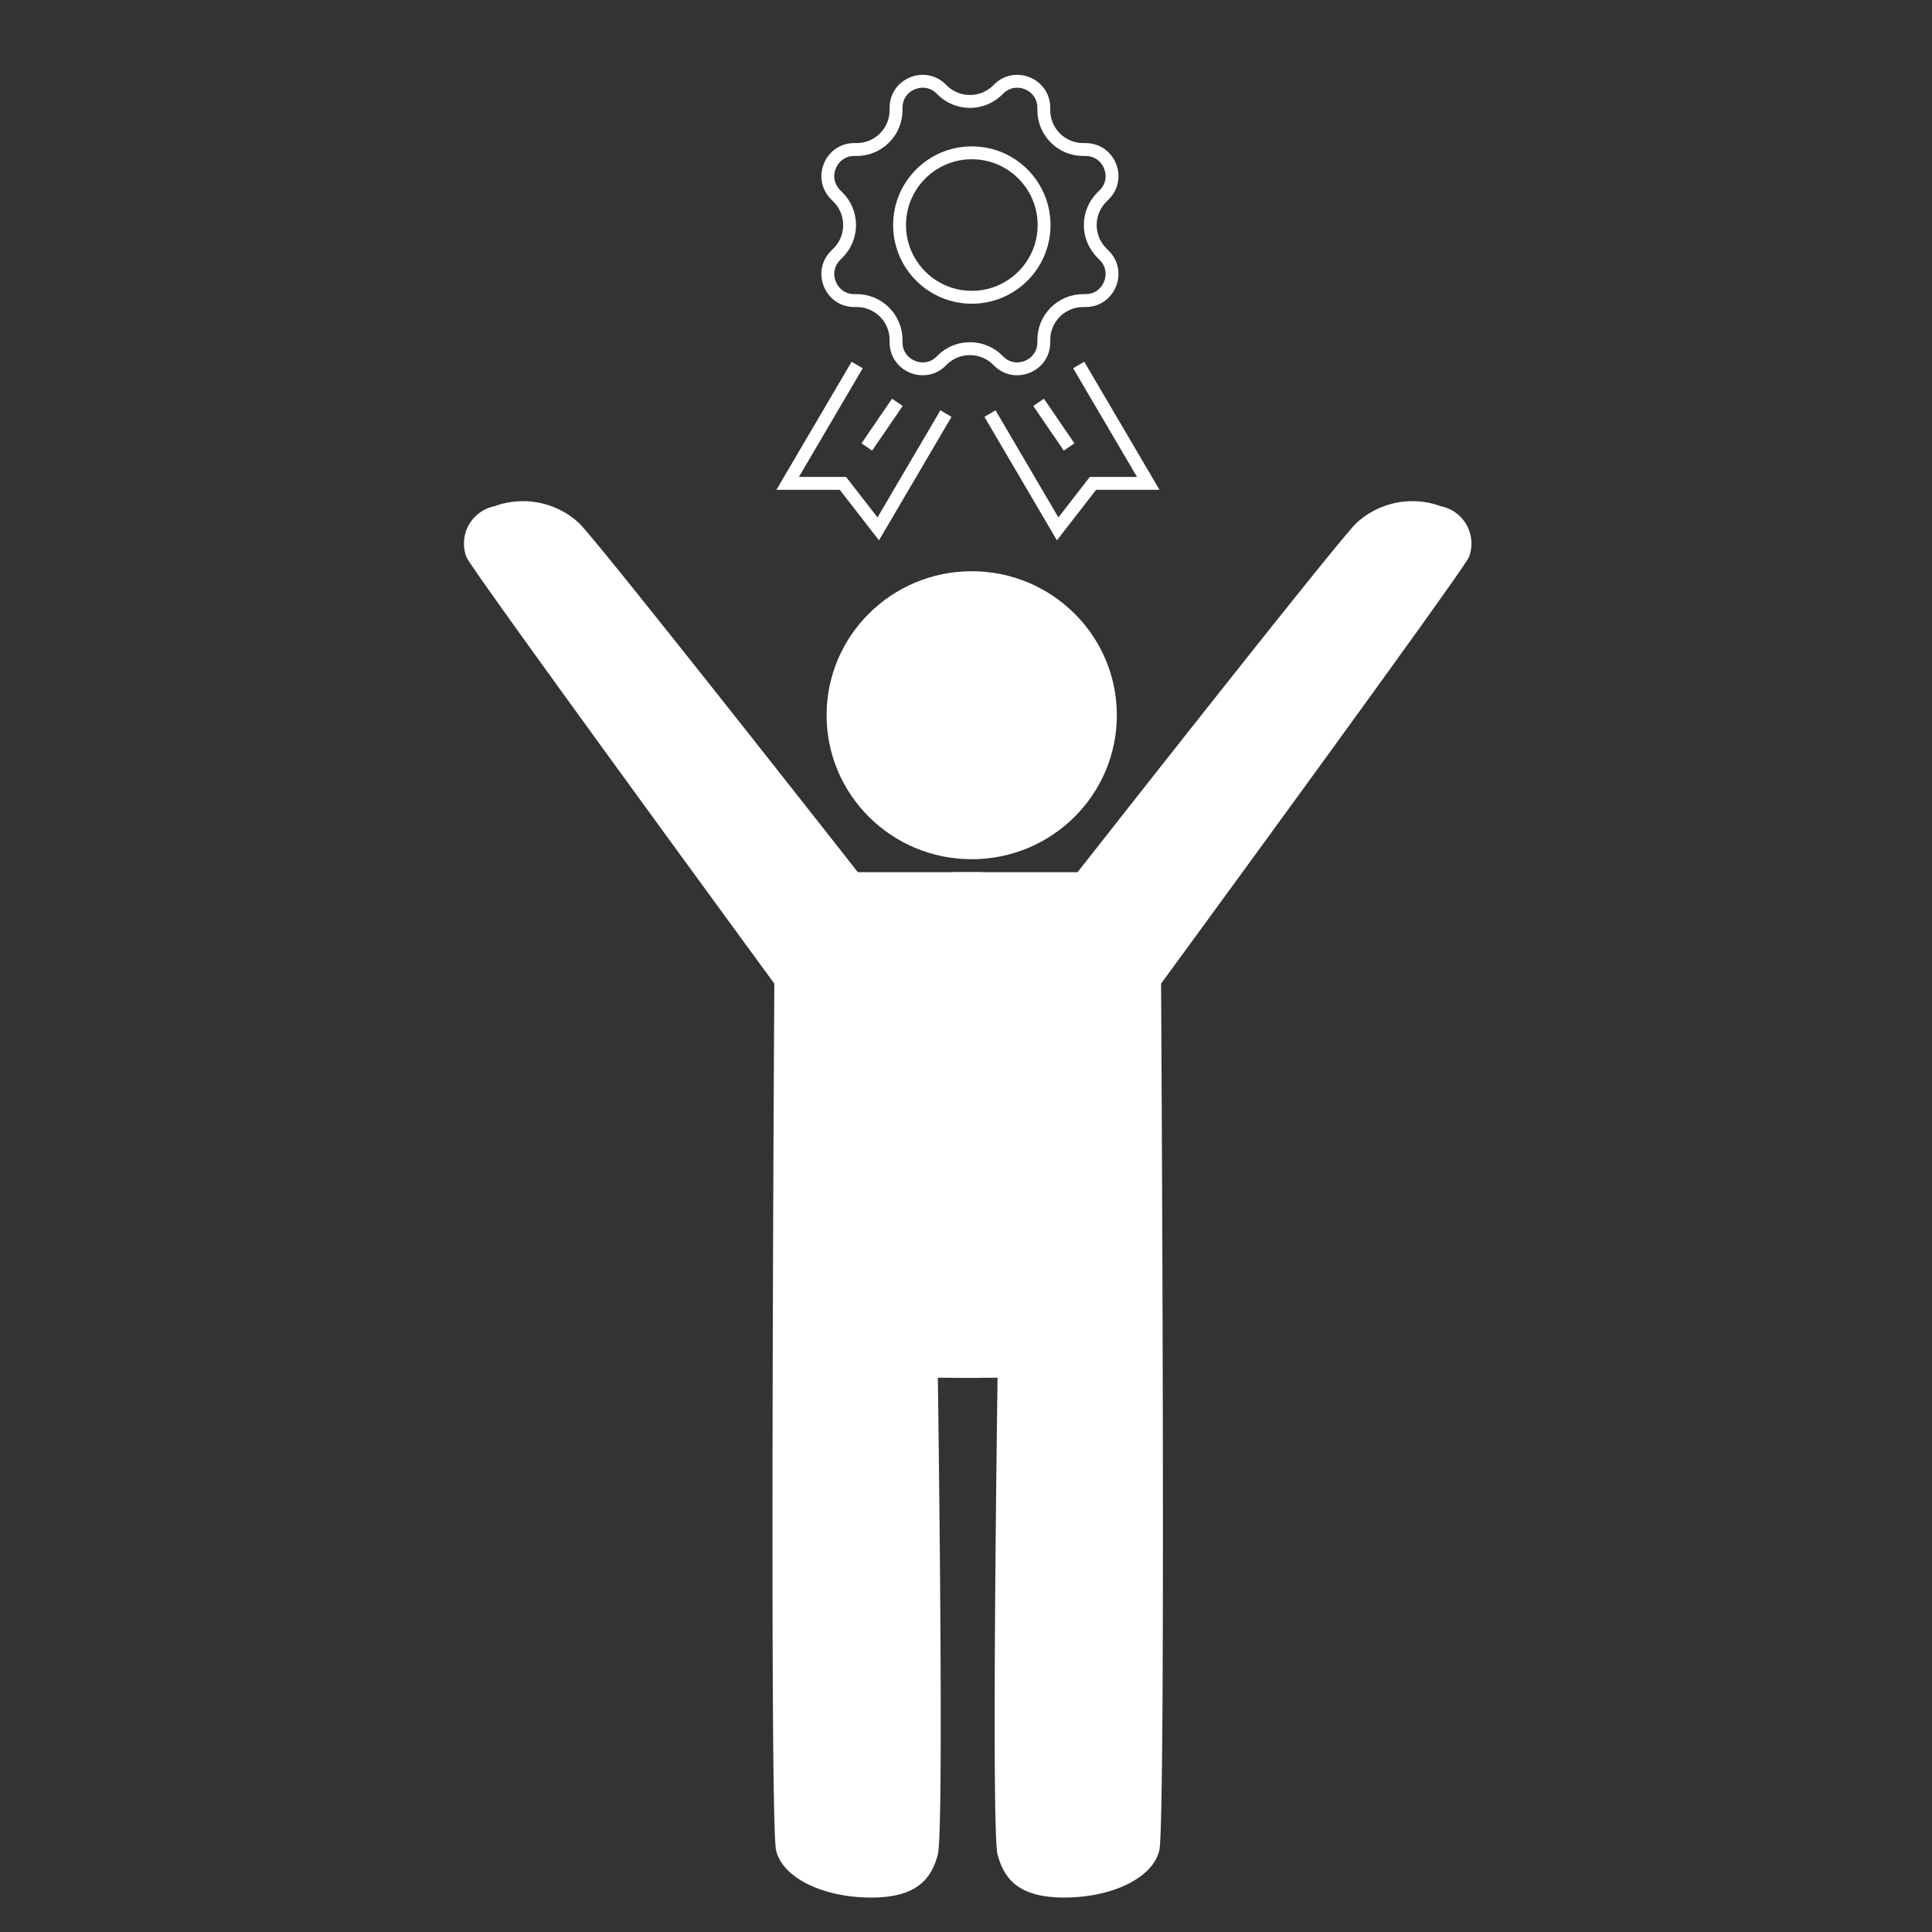 <svg xmlns="http://www.w3.org/2000/svg" xmlns:xlink="http://www.w3.org/1999/xlink" width="150" height="150" viewBox="0 0 150 150">
  <rect x="0" y="0" width="150" height="150" fill="#333333" stroke="none"/>
  <defs>
    <clipPath id="clip-path">
      <rect id="長方形_24406" data-name="長方形 24406" width="82" height="150" transform="translate(15523 -1183)" fill="none"/>
    </clipPath>
  </defs>
  <g id="グループ_17249" data-name="グループ 17249" transform="translate(-18645 1230)">
    <g id="マスクグループ_17184" data-name="マスクグループ 17184" transform="translate(3156 -47)" clip-path="url(#clip-path)">
      <g id="グループ_17219" data-name="グループ 17219" transform="translate(15525 -1181)">
        <ellipse id="楕円形_59" data-name="楕円形 59" cx="11.268" cy="11.18" rx="11.268" ry="11.18" transform="translate(28.176 42.35)" fill="#fff"/>
        <path id="パス_15531" data-name="パス 15531" d="M-13020.431,11824.469h-9.659s-19.8-25.228-21.623-27.084a6.424,6.424,0,0,0-6.6-1.323,2.952,2.952,0,0,0-2.153,3.966c.609,1.289,23.894,33.093,23.894,33.093s-.4,65.078.137,67.3,3.813,3.659,7.371,3.659,4.679-1.444,5.186-3.343,0-37.016,0-37.016h3.446Z" transform="translate(13060.691 -11758.754)" fill="#fff"/>
        <g id="多角形_7" data-name="多角形 7" transform="translate(24.144)" fill="none">
          <path d="M17,4.6A2.558,2.558,0,0,1,21.4,6.39v.143a2.558,2.558,0,0,0,2.576,2.575h.141a2.558,2.558,0,0,1,1.833,4.361l-.2.2a2.558,2.558,0,0,0,0,3.606l.2.2a2.558,2.558,0,0,1-1.833,4.361h-.141A2.558,2.558,0,0,0,21.4,24.412v.143A2.558,2.558,0,0,1,17,26.35h0a2.558,2.558,0,0,0-3.679,0h0a2.558,2.558,0,0,1-4.4-1.795v-.143A2.558,2.558,0,0,0,6.35,21.837H6.209a2.558,2.558,0,0,1-1.833-4.361l.2-.2a2.558,2.558,0,0,0,0-3.606l-.2-.2A2.558,2.558,0,0,1,6.209,9.108H6.35A2.558,2.558,0,0,0,8.926,6.533V6.39a2.558,2.558,0,0,1,4.4-1.795h0A2.558,2.558,0,0,0,17,4.6Z" stroke="none"/>
          <path d="M 18.82 4.81 C 18.53 4.81 18.104 4.893 17.72 5.29 C 17.043 5.99 16.135 6.376 15.161 6.376 C 14.188 6.376 13.279 5.99 12.603 5.29 C 12.219 4.893 11.792 4.81 11.502 4.81 C 11.076 4.81 10.66 4.983 10.36 5.285 C 10.159 5.486 9.921 5.841 9.925 6.383 L 9.926 6.527 C 9.932 7.482 9.565 8.381 8.892 9.058 C 8.219 9.736 7.323 10.109 6.368 10.109 L 6.189 10.108 C 5.539 10.108 5.002 10.466 4.752 11.067 C 4.503 11.668 4.627 12.302 5.086 12.764 L 5.286 12.965 C 6.66 14.348 6.66 16.598 5.286 17.98 L 5.086 18.182 C 4.627 18.644 4.502 19.278 4.752 19.878 C 5.002 20.479 5.539 20.838 6.189 20.838 L 6.368 20.837 C 7.323 20.837 8.219 21.21 8.892 21.887 C 9.565 22.565 9.932 23.464 9.926 24.419 L 9.925 24.562 C 9.921 25.105 10.159 25.459 10.36 25.661 C 10.66 25.963 11.076 26.136 11.502 26.136 C 11.792 26.136 12.219 26.053 12.603 25.655 C 13.279 24.955 14.188 24.57 15.161 24.57 C 16.135 24.57 17.043 24.955 17.72 25.655 C 18.104 26.053 18.53 26.136 18.82 26.136 C 19.247 26.136 19.663 25.963 19.963 25.661 C 20.163 25.459 20.402 25.105 20.398 24.562 L 20.397 24.419 C 20.391 23.464 20.758 22.565 21.43 21.887 C 22.103 21.21 23 20.837 23.954 20.837 L 24.134 20.838 C 24.783 20.838 25.32 20.479 25.57 19.878 C 25.82 19.278 25.696 18.643 25.237 18.182 L 25.037 17.98 C 23.663 16.598 23.663 14.348 25.037 12.965 L 25.237 12.764 C 25.696 12.302 25.82 11.668 25.57 11.067 C 25.32 10.466 24.783 10.108 24.134 10.108 L 23.954 10.109 C 23 10.109 22.103 9.736 21.43 9.058 C 20.758 8.381 20.391 7.482 20.397 6.527 L 20.398 6.383 C 20.402 5.841 20.164 5.486 19.963 5.285 C 19.663 4.983 19.247 4.81 18.82 4.81 M 18.82 3.809 C 20.14 3.809 21.409 4.837 21.398 6.39 L 21.397 6.533 C 21.387 7.96 22.546 9.119 23.973 9.109 L 24.114 9.108 C 26.397 9.092 27.556 11.848 25.946 13.468 L 25.746 13.67 C 24.755 14.667 24.755 16.278 25.746 17.276 L 25.946 17.477 C 27.556 19.097 26.397 21.854 24.114 21.838 L 23.973 21.837 C 22.546 21.827 21.387 22.985 21.397 24.412 L 21.398 24.555 C 21.414 26.864 18.605 28.01 17.001 26.35 L 17.001 26.35 C 15.995 25.31 14.328 25.31 13.322 26.35 C 11.718 28.01 8.909 26.864 8.925 24.555 L 8.926 24.412 C 8.935 22.985 7.776 21.827 6.35 21.837 L 6.209 21.838 C 3.926 21.854 2.767 19.097 4.376 17.477 L 4.577 17.276 C 5.568 16.278 5.568 14.667 4.577 13.67 L 4.376 13.468 C 2.767 11.848 3.926 9.091 6.209 9.108 L 6.35 9.109 C 7.776 9.119 8.935 7.96 8.926 6.533 L 8.925 6.39 C 8.909 4.082 11.718 2.935 13.322 4.595 C 14.328 5.636 15.995 5.636 17.001 4.595 L 17.001 4.595 C 17.525 4.052 18.179 3.809 18.82 3.809 Z" stroke="none" fill="#fff"/>
        </g>
        <g id="楕円形_60" data-name="楕円形 60" transform="translate(33.342 9.364)" fill="none" stroke="#fff" stroke-width="1">
          <ellipse cx="6.11" cy="6.108" rx="6.11" ry="6.108" stroke="none"/>
          <ellipse cx="6.11" cy="6.108" rx="5.61" ry="5.608" fill="none"/>
        </g>
        <path id="パス_15533" data-name="パス 15533" d="M-13038.934,11788.008l-5.395,9.189h4.288l2.744,3.535,5.255-8.952" transform="translate(13069.484 -11761.67)" fill="none" stroke="#fff" stroke-width="1"/>
        <path id="パス_15534" data-name="パス 15534" d="M-13039.311,11793.99l2.37-3.465" transform="translate(13070.611 -11761.288)" fill="none" stroke="#fff" stroke-width="1"/>
        <path id="パス_15535" data-name="パス 15535" d="M-13037.439,11788.008l5.4,9.189h-4.292l-2.741,3.535-5.254-8.952" transform="translate(13085.189 -11761.67)" fill="none" stroke="#fff" stroke-width="1"/>
        <path id="パス_15536" data-name="パス 15536" d="M-13036.94,11793.99l-2.369-3.465" transform="translate(13083.945 -11761.288)" fill="none" stroke="#fff" stroke-width="1"/>
        <path id="パス_15543" data-name="パス 15543" d="M-13060.691,11824.47h9.659s19.8-25.229,21.623-27.086a6.424,6.424,0,0,1,6.6-1.321,2.949,2.949,0,0,1,2.152,3.964c-.609,1.29-23.893,33.094-23.893,33.094s.4,65.077-.138,67.3-3.813,3.658-7.37,3.658-4.68-1.444-5.187-3.341,0-37.017,0-37.017h-3.446Z" transform="translate(13098.696 -11758.754)" fill="#fff"/>
      </g>
    </g>
    <rect id="長方形_24436" data-name="長方形 24436" width="150" height="150" transform="translate(18645 -1230)" fill="none"/>
  </g>
</svg>
